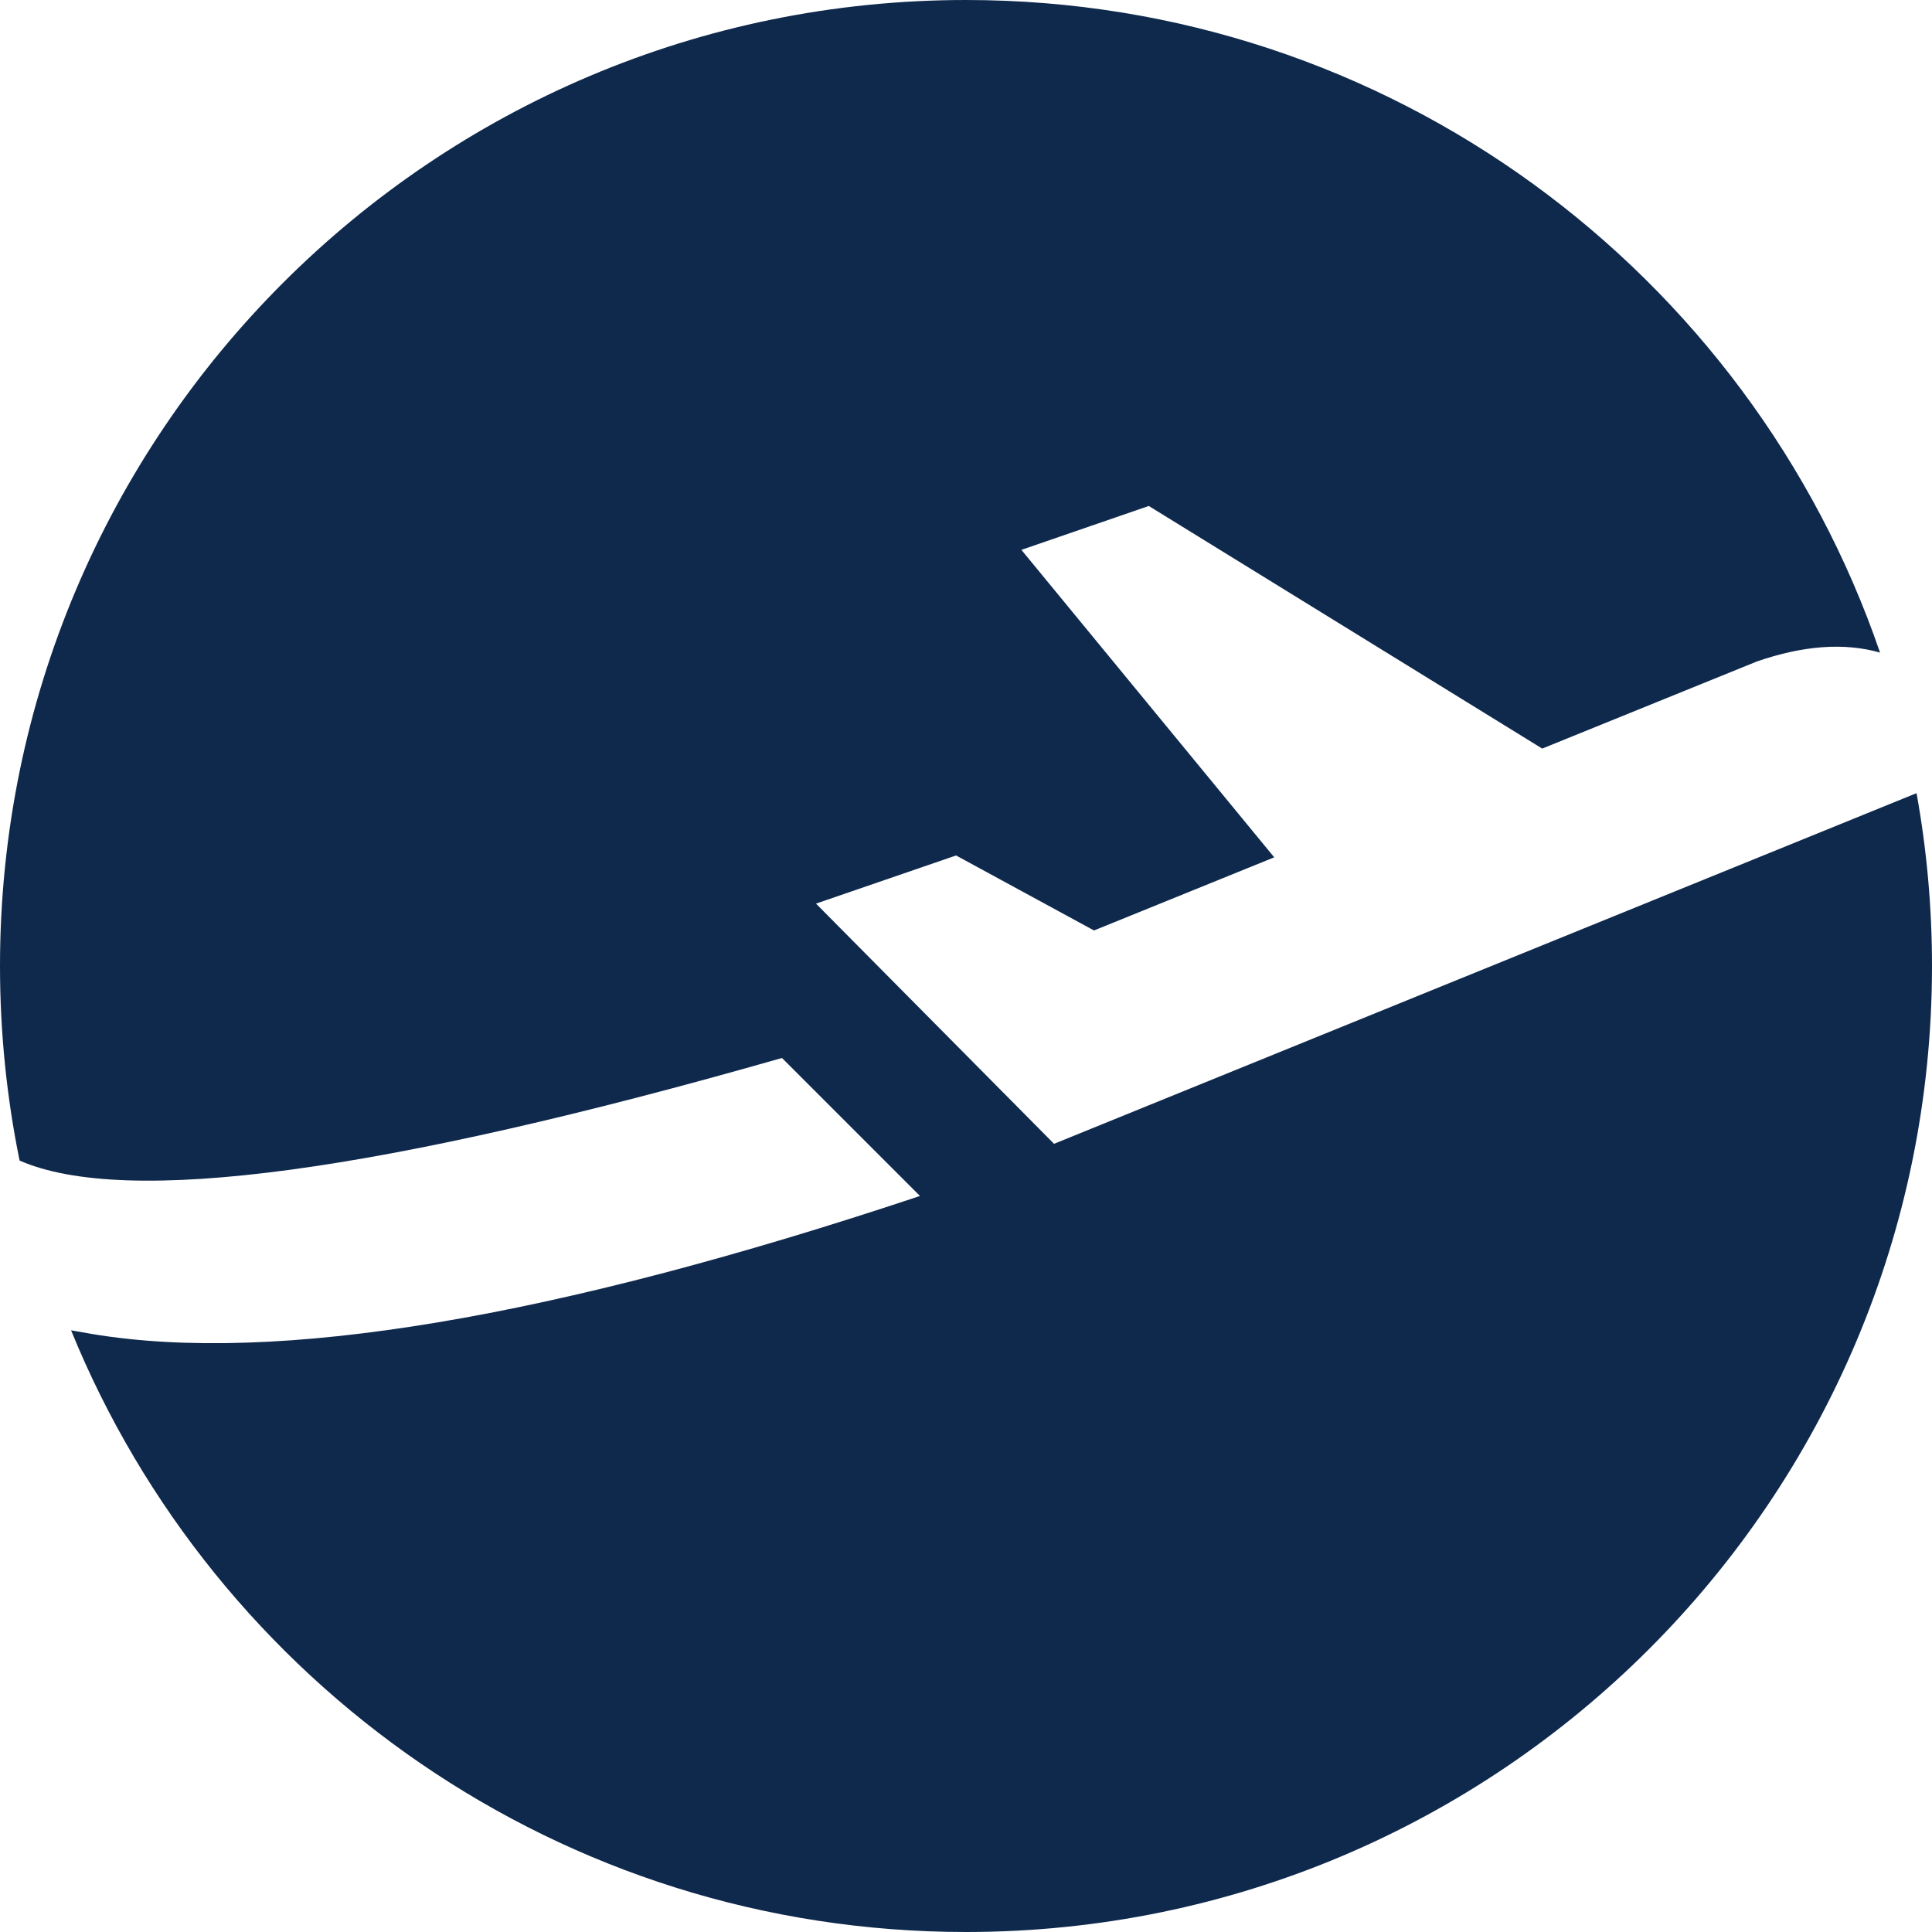 <?xml version="1.0" encoding="UTF-8"?>
<svg width="28px" height="28px" viewBox="0 0 28 28" version="1.1" xmlns="http://www.w3.org/2000/svg" xmlns:xlink="http://www.w3.org/1999/xlink">
    <title>General / explore / filled</title>
    <g id="Print" stroke="none" stroke-width="1" fill="none" fill-rule="evenodd">
        <g id="未登录" transform="translate(-1805.174, -596)" fill="#0f294d">
            <g id="编组-14" transform="translate(1795, 362)">
                <g id="编组-10" transform="translate(0, 224)">
                    <g id="General-/-explore-/-filled" transform="translate(8, 8)">
                        <path d="M16.174,2 C22.316,2 27.535,5.956 29.421,11.458 C28.906,11.311 28.312,11.354 27.64,11.585 L24.525,12.849 L18.823,9.333 L16.977,9.969 L20.641,14.425 L18.029,15.485 L16.03,14.398 L14,15.096 L17.45,18.577 L29.95,13.495 C30.097,14.307 30.174,15.145 30.174,16 C30.174,23.732 23.906,30 16.174,30 C10.31,30 5.288,26.395 3.204,21.28 C3.303,21.298 3.404,21.316 3.507,21.333 C6.174,21.778 10.174,21.111 15.507,19.333 L13.507,17.333 C7.681,18.998 3.998,19.494 2.458,18.82 C2.272,17.909 2.174,16.966 2.174,16 C2.174,8.268 8.442,2 16.174,2 Z"></path>
                    </g>
                </g>
            </g>
        </g>
    </g>
</svg>